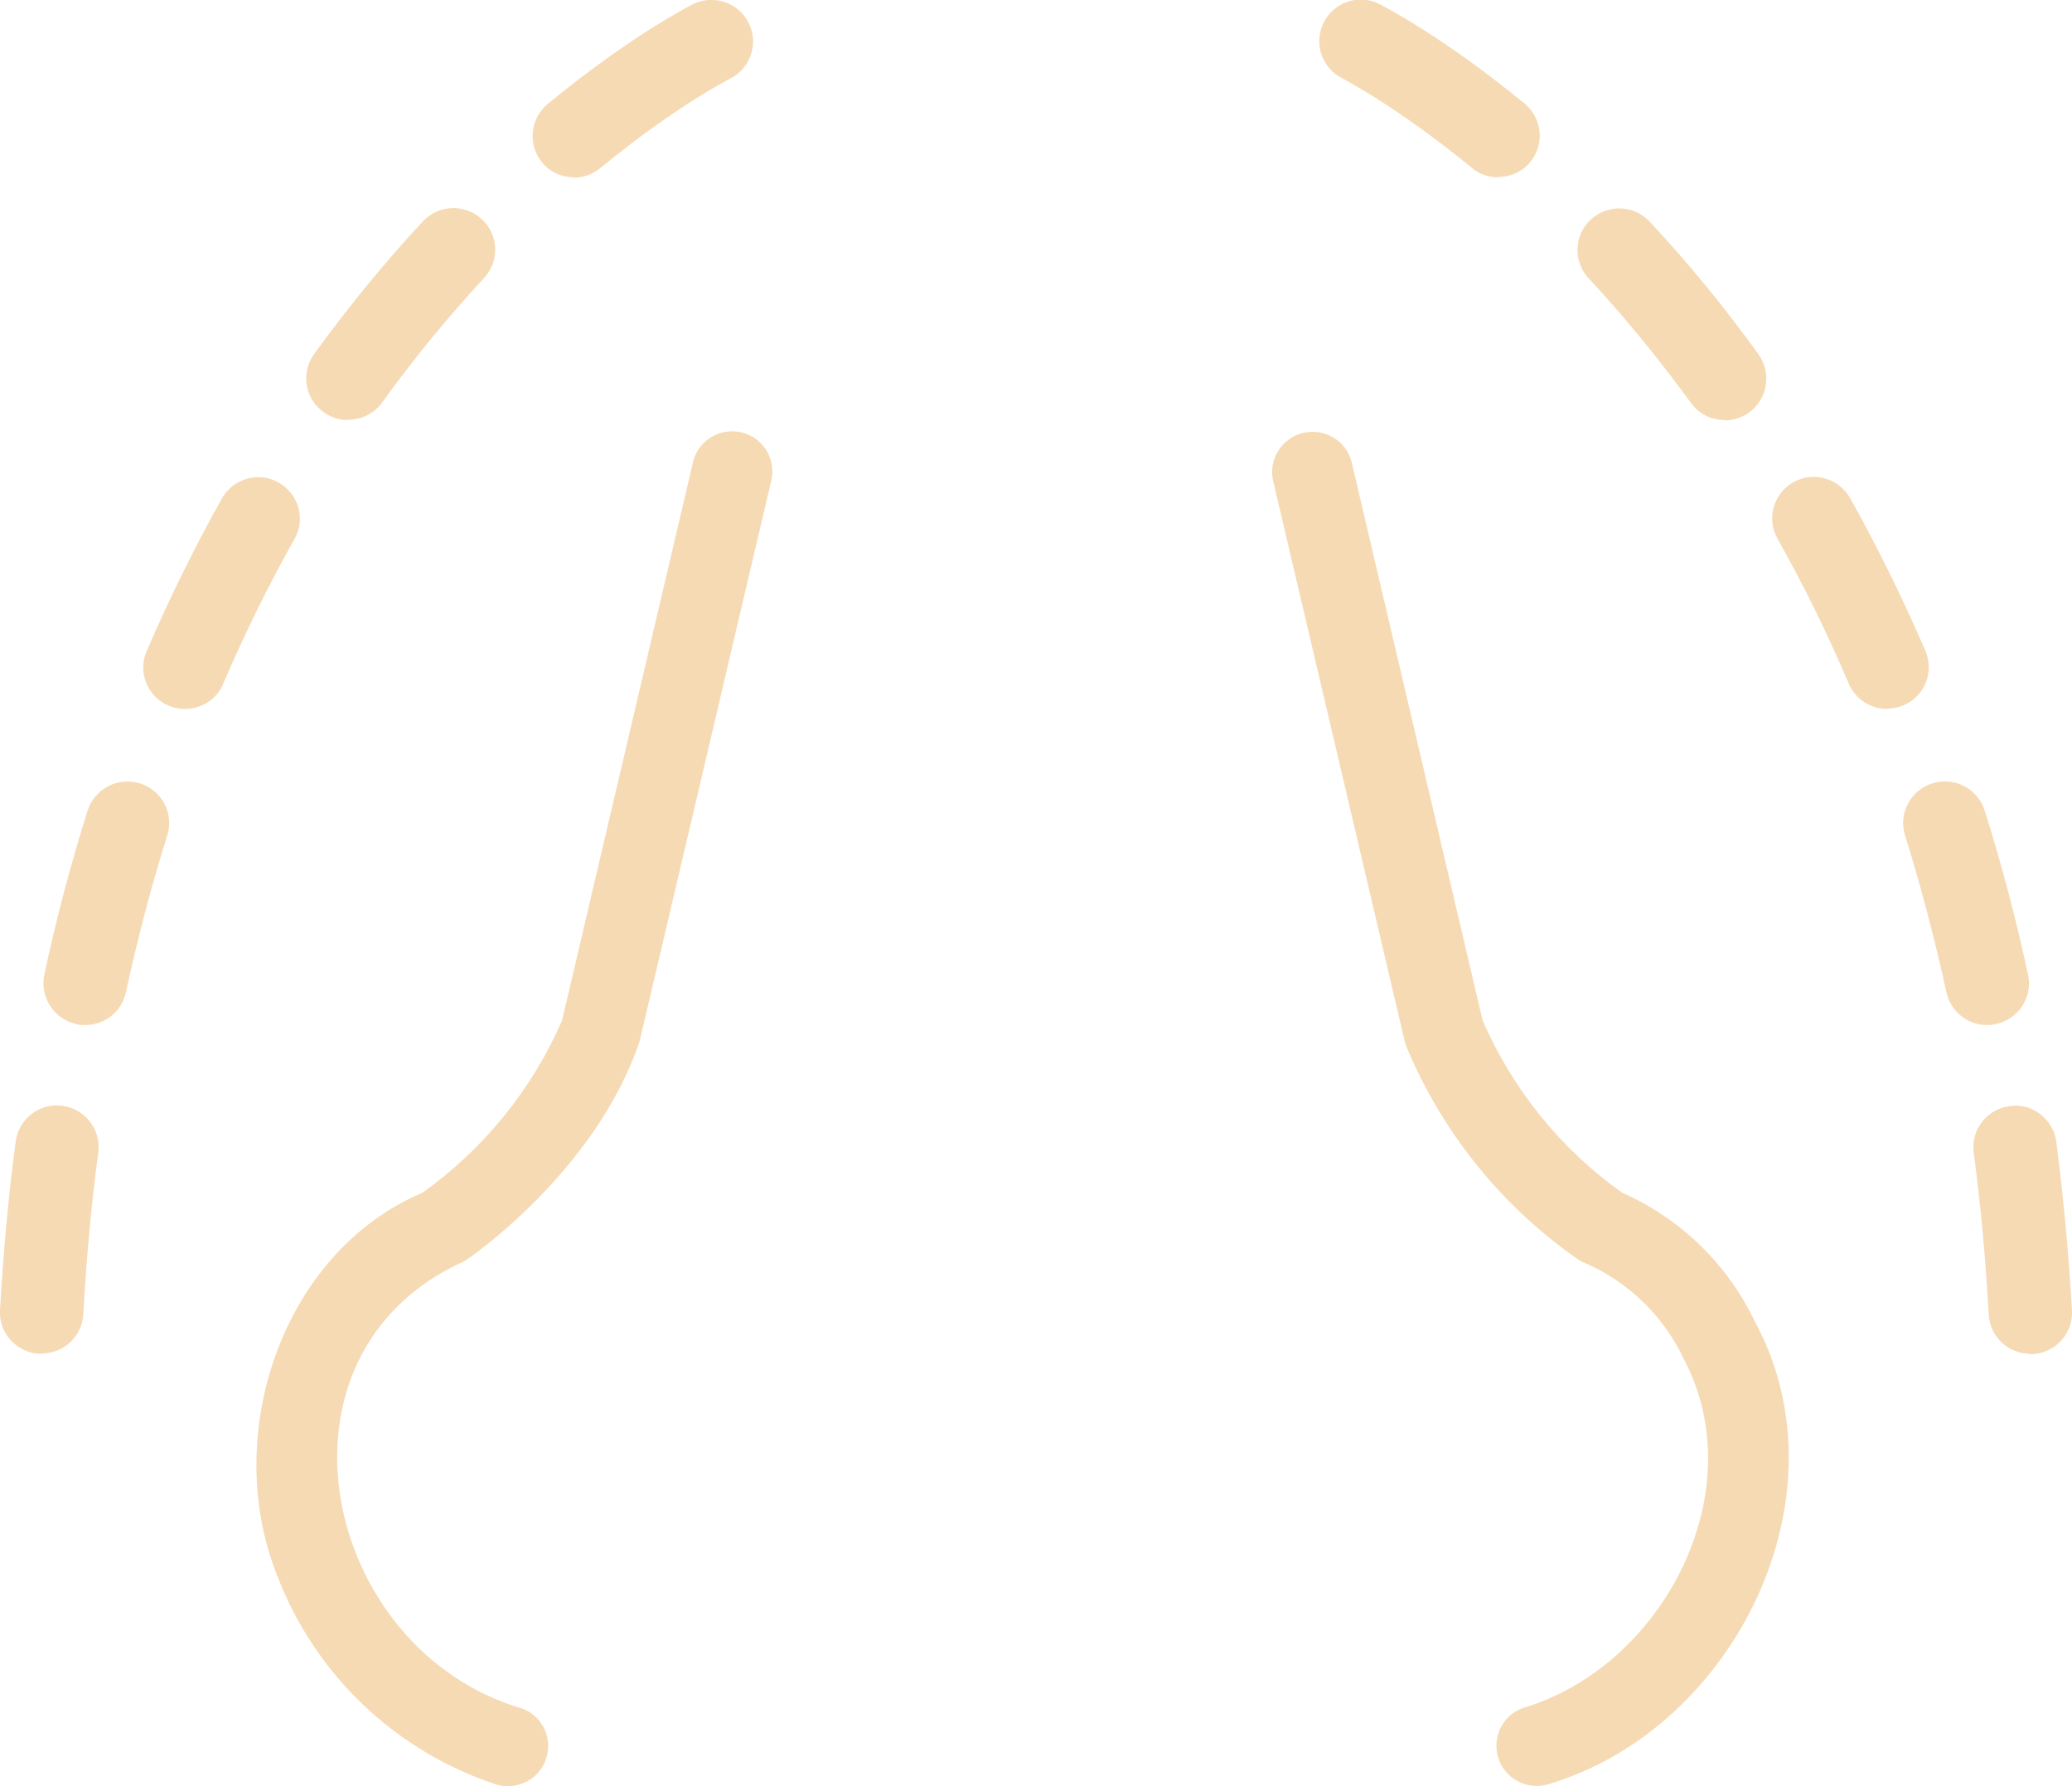 <svg xmlns="http://www.w3.org/2000/svg" fill="none" viewBox="0 0 116 100" height="100" width="116">
<g clip-path="url(#clip0_1063_1405)" id="Glyph">
<path fill="#F6DAB4" d="M29.21 95.65C17.962 92.341 14.474 75.795 25.964 70.626C26.169 70.534 33.351 65.626 35.813 58.282L43.181 26.901C43.46 25.692 42.714 24.484 41.502 24.205C40.289 23.926 39.077 24.67 38.797 25.878L31.467 57.13C29.788 60.996 27.084 64.324 23.651 66.778C15.799 70.106 12.367 80.331 15.519 88.213C17.627 93.735 22.103 98.011 27.718 99.888C28.893 100.279 30.18 99.647 30.572 98.476C30.963 97.323 30.366 96.077 29.229 95.65H29.21Z" id="Vector"></path>
<path fill="#F6DAB4" d="M98.317 74.14C96.788 70.85 94.139 68.247 90.819 66.778C87.387 64.343 84.683 60.996 83.004 57.13L75.673 25.878C75.375 24.67 74.144 23.945 72.931 24.242C71.756 24.54 71.01 25.711 71.271 26.901L78.639 58.282C78.639 58.282 78.695 58.468 78.714 58.542C80.728 63.413 84.123 67.615 88.488 70.608C91.043 71.649 93.095 73.601 94.27 76.092C98.206 83.547 93.076 93.326 85.242 95.631C84.067 96.059 83.489 97.36 83.918 98.531C84.347 99.665 85.597 100.26 86.753 99.87C97.068 96.765 103.484 83.882 98.317 74.122V74.14Z" id="Vector_2"></path>
<path fill="#F6DAB4" d="M113.669 75.795C112.437 75.795 111.412 74.847 111.337 73.601C111.169 70.515 110.889 67.466 110.498 64.529C110.33 63.265 111.225 62.093 112.512 61.926C113.762 61.74 114.956 62.651 115.123 63.934C115.515 66.983 115.814 70.162 116 73.359C116.075 74.642 115.086 75.739 113.799 75.813C113.762 75.813 113.706 75.813 113.669 75.813V75.795ZM111.244 57.39C110.162 57.39 109.211 56.646 108.968 55.549C108.315 52.556 107.532 49.6 106.655 46.775C106.264 45.548 106.954 44.246 108.185 43.856C109.416 43.465 110.721 44.153 111.113 45.38C112.046 48.336 112.866 51.441 113.538 54.564C113.818 55.81 113.016 57.055 111.747 57.334C111.579 57.371 111.412 57.39 111.262 57.39H111.244ZM105.648 39.691C104.734 39.691 103.876 39.152 103.503 38.279C102.309 35.471 100.966 32.739 99.511 30.154C98.877 29.039 99.287 27.626 100.407 26.994C101.526 26.362 102.943 26.771 103.578 27.886C105.107 30.619 106.525 33.501 107.793 36.438C108.297 37.628 107.756 38.985 106.562 39.487C106.264 39.617 105.946 39.673 105.648 39.673V39.691ZM96.546 23.517C95.818 23.517 95.109 23.183 94.662 22.551C92.871 20.097 90.95 17.736 88.935 15.579C88.059 14.631 88.115 13.162 89.066 12.289C90.017 11.415 91.491 11.471 92.367 12.419C94.512 14.724 96.564 17.215 98.448 19.837C99.194 20.878 98.97 22.328 97.926 23.09C97.516 23.387 97.031 23.536 96.564 23.536L96.546 23.517ZM83.862 9.928C83.34 9.928 82.817 9.76 82.388 9.388C78.173 5.931 75.17 4.406 75.151 4.388C73.995 3.811 73.528 2.417 74.107 1.264C74.685 0.112 76.065 -0.353 77.222 0.223C77.352 0.298 80.691 1.971 85.354 5.8C86.343 6.618 86.492 8.087 85.671 9.072C85.205 9.63 84.552 9.909 83.88 9.909L83.862 9.928Z" id="Vector_3"></path>
<path fill="#F6DAB4" d="M2.332 75.795C2.332 75.795 2.238 75.795 2.201 75.795C0.914 75.72 -0.075 74.624 5.42733e-05 73.341C0.187 70.143 0.466 66.983 0.877 63.915C1.045 62.651 2.201 61.74 3.488 61.907C4.756 62.075 5.67 63.246 5.503 64.51C5.111 67.448 4.831 70.515 4.663 73.582C4.589 74.828 3.563 75.776 2.332 75.776V75.795ZM4.775 57.39C4.607 57.39 4.439 57.39 4.271 57.334C3.022 57.055 2.22 55.828 2.481 54.564C3.152 51.422 3.973 48.336 4.906 45.38C5.297 44.153 6.603 43.484 7.834 43.856C9.065 44.246 9.755 45.547 9.364 46.775C8.468 49.6 7.704 52.556 7.051 55.549C6.808 56.646 5.857 57.39 4.775 57.39ZM10.352 39.691C10.054 39.691 9.737 39.636 9.438 39.505C8.244 39.004 7.704 37.628 8.207 36.457C9.476 33.519 10.893 30.638 12.423 27.905C13.057 26.789 14.474 26.38 15.594 27.012C16.713 27.645 17.123 29.058 16.489 30.173C15.034 32.757 13.691 35.49 12.497 38.279C12.124 39.171 11.266 39.691 10.352 39.691ZM19.473 23.517C19.007 23.517 18.522 23.369 18.112 23.071C17.067 22.328 16.825 20.859 17.589 19.818C19.473 17.215 21.525 14.705 23.67 12.4C24.547 11.452 26.02 11.396 26.972 12.27C27.923 13.144 27.979 14.612 27.102 15.561C25.088 17.736 23.166 20.078 21.395 22.532C20.947 23.164 20.219 23.499 19.492 23.499L19.473 23.517ZM32.138 9.928C31.467 9.928 30.795 9.649 30.348 9.091C29.527 8.106 29.676 6.637 30.665 5.819C35.309 1.989 38.648 0.316 38.779 0.242C39.935 -0.335 41.334 0.13 41.912 1.283C42.49 2.435 42.024 3.83 40.868 4.406C40.812 4.443 37.809 5.949 33.612 9.407C33.183 9.76 32.661 9.946 32.138 9.946V9.928Z" id="Vector_4"></path>
</g>
<defs>
<clipPath id="clip0_1063_1405">
<rect fill="white" height="100" width="116"></rect>
</clipPath>
</defs>
</svg>
